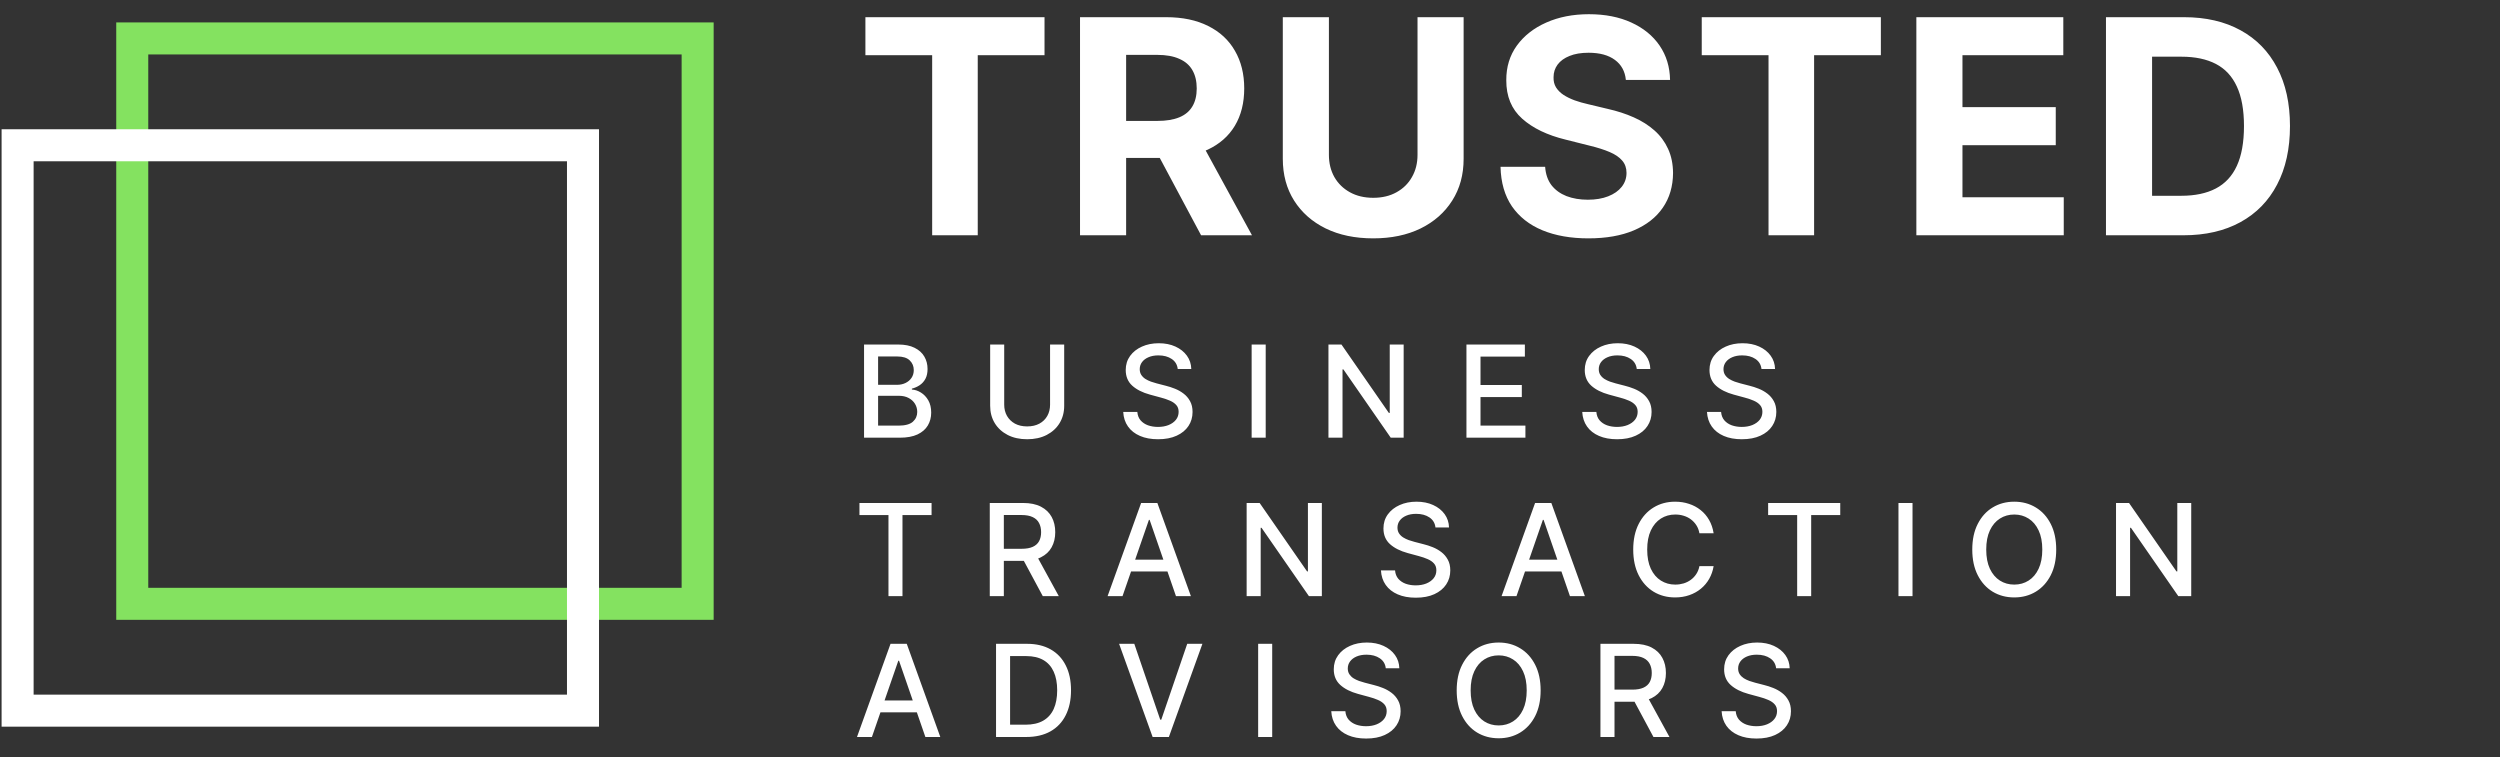 <svg width="142" height="43" viewBox="0 0 142 43" fill="none" xmlns="http://www.w3.org/2000/svg">
<rect x="0" y="0" width="142" height="43" fill="#333333" stroke="none"/>
<rect x="7.512" y="2.183" width="32.114" height="32.114" stroke="#84E260" stroke-width="1.819"/>
<rect x="1" y="8.251" width="32.114" height="32.114" stroke="white" stroke-width="1.819"/>
<path d="M49.155 3.136V0.976H59.329V3.136H55.536V13.364H52.947V3.136H49.155ZM61.345 13.364V0.976H66.232C67.168 0.976 67.966 1.143 68.627 1.478C69.293 1.809 69.799 2.279 70.145 2.888C70.496 3.492 70.672 4.204 70.672 5.023C70.672 5.845 70.494 6.553 70.139 7.146C69.785 7.734 69.27 8.186 68.597 8.501C67.928 8.815 67.117 8.972 66.165 8.972H62.893V6.868H65.742C66.242 6.868 66.657 6.799 66.988 6.662C67.319 6.525 67.565 6.319 67.726 6.045C67.891 5.771 67.974 5.43 67.974 5.023C67.974 4.611 67.891 4.265 67.726 3.982C67.565 3.7 67.317 3.486 66.982 3.341C66.651 3.192 66.234 3.117 65.73 3.117H63.964V13.364H61.345ZM68.034 7.726L71.113 13.364H68.222L65.21 7.726H68.034ZM80.515 0.976H83.134V9.021C83.134 9.924 82.918 10.714 82.487 11.392C82.059 12.069 81.46 12.598 80.69 12.977C79.92 13.352 79.023 13.539 77.999 13.539C76.97 13.539 76.071 13.352 75.301 12.977C74.531 12.598 73.932 12.069 73.504 11.392C73.077 10.714 72.863 9.924 72.863 9.021V0.976H75.482V8.797C75.482 9.269 75.585 9.688 75.791 10.055C76.001 10.422 76.295 10.71 76.674 10.92C77.053 11.13 77.495 11.235 77.999 11.235C78.507 11.235 78.948 11.13 79.323 10.92C79.702 10.71 79.995 10.422 80.2 10.055C80.41 9.688 80.515 9.269 80.515 8.797V0.976ZM92.349 4.539C92.301 4.051 92.093 3.672 91.726 3.402C91.359 3.131 90.861 2.996 90.232 2.996C89.805 2.996 89.444 3.057 89.15 3.178C88.855 3.295 88.629 3.458 88.472 3.668C88.319 3.877 88.242 4.115 88.242 4.382C88.234 4.603 88.281 4.797 88.381 4.962C88.486 5.128 88.629 5.271 88.811 5.392C88.992 5.509 89.202 5.611 89.44 5.7C89.678 5.785 89.932 5.857 90.202 5.918L91.315 6.184C91.855 6.305 92.351 6.466 92.803 6.668C93.255 6.87 93.646 7.118 93.976 7.412C94.307 7.706 94.563 8.053 94.745 8.452C94.93 8.851 95.025 9.309 95.029 9.825C95.025 10.583 94.831 11.241 94.448 11.797C94.069 12.35 93.521 12.779 92.803 13.085C92.089 13.388 91.228 13.539 90.22 13.539C89.22 13.539 88.349 13.386 87.607 13.079C86.869 12.773 86.293 12.319 85.877 11.719C85.466 11.114 85.25 10.366 85.23 9.474H87.764C87.793 9.89 87.912 10.237 88.121 10.515C88.335 10.789 88.619 10.997 88.974 11.138C89.333 11.275 89.738 11.344 90.19 11.344C90.633 11.344 91.019 11.279 91.345 11.15C91.676 11.021 91.932 10.841 92.113 10.612C92.295 10.382 92.386 10.118 92.386 9.819C92.386 9.541 92.303 9.307 92.138 9.118C91.976 8.928 91.738 8.767 91.424 8.634C91.113 8.501 90.732 8.38 90.281 8.271L88.932 7.932C87.887 7.678 87.063 7.281 86.458 6.74C85.853 6.2 85.553 5.472 85.557 4.557C85.553 3.807 85.752 3.152 86.156 2.591C86.563 2.031 87.121 1.593 87.831 1.279C88.541 0.964 89.347 0.807 90.25 0.807C91.17 0.807 91.972 0.964 92.658 1.279C93.347 1.593 93.884 2.031 94.267 2.591C94.65 3.152 94.847 3.801 94.859 4.539H92.349ZM96.659 3.136V0.976H106.833V3.136H103.041V13.364H100.452V3.136H96.659ZM108.849 13.364V0.976H117.196V3.136H111.468V6.087H116.767V8.247H111.468V11.204H117.221V13.364H108.849ZM124.011 13.364H119.619V0.976H124.047C125.293 0.976 126.365 1.224 127.265 1.72C128.164 2.212 128.856 2.92 129.339 3.843C129.827 4.767 130.071 5.872 130.071 7.158C130.071 8.448 129.827 9.557 129.339 10.485C128.856 11.412 128.16 12.124 127.253 12.62C126.349 13.116 125.269 13.364 124.011 13.364ZM122.238 11.12H123.902C124.676 11.12 125.327 10.983 125.855 10.708C126.388 10.43 126.787 10.001 127.053 9.42C127.323 8.835 127.458 8.081 127.458 7.158C127.458 6.242 127.323 5.494 127.053 4.914C126.787 4.333 126.39 3.906 125.861 3.631C125.333 3.357 124.682 3.22 123.908 3.22H122.238V11.12Z" fill="white"/>
<path d="M49.078 24.861V19.569H51.016C51.392 19.569 51.703 19.631 51.949 19.755C52.195 19.877 52.38 20.043 52.502 20.253C52.624 20.462 52.685 20.697 52.685 20.959C52.685 21.179 52.645 21.366 52.564 21.517C52.483 21.667 52.374 21.788 52.238 21.879C52.104 21.968 51.956 22.034 51.794 22.075V22.127C51.969 22.136 52.141 22.192 52.308 22.297C52.477 22.401 52.617 22.548 52.727 22.739C52.837 22.931 52.892 23.163 52.892 23.437C52.892 23.708 52.828 23.951 52.701 24.166C52.575 24.38 52.38 24.549 52.117 24.675C51.853 24.799 51.516 24.861 51.106 24.861H49.078ZM49.876 24.176H51.029C51.411 24.176 51.685 24.102 51.851 23.954C52.016 23.806 52.099 23.621 52.099 23.398C52.099 23.231 52.056 23.078 51.972 22.938C51.888 22.799 51.767 22.688 51.61 22.605C51.455 22.522 51.271 22.481 51.057 22.481H49.876V24.176ZM49.876 21.858H50.946C51.125 21.858 51.286 21.824 51.429 21.755C51.574 21.686 51.689 21.589 51.773 21.465C51.859 21.34 51.902 21.191 51.902 21.021C51.902 20.802 51.826 20.619 51.672 20.47C51.519 20.322 51.284 20.248 50.967 20.248H49.876V21.858ZM59.644 19.569H60.446V23.05C60.446 23.42 60.358 23.748 60.184 24.034C60.011 24.319 59.766 24.542 59.45 24.706C59.135 24.868 58.766 24.949 58.342 24.949C57.92 24.949 57.551 24.868 57.236 24.706C56.92 24.542 56.676 24.319 56.502 24.034C56.328 23.748 56.241 23.42 56.241 23.05V19.569H57.039V22.985C57.039 23.224 57.092 23.437 57.197 23.623C57.304 23.809 57.455 23.956 57.649 24.063C57.844 24.168 58.075 24.22 58.342 24.22C58.611 24.22 58.842 24.168 59.037 24.063C59.233 23.956 59.383 23.809 59.487 23.623C59.592 23.437 59.644 23.224 59.644 22.985V19.569ZM66.895 20.959C66.867 20.714 66.754 20.525 66.554 20.39C66.354 20.254 66.102 20.186 65.799 20.186C65.582 20.186 65.394 20.221 65.236 20.29C65.077 20.357 64.954 20.45 64.866 20.569C64.78 20.686 64.737 20.819 64.737 20.969C64.737 21.095 64.766 21.203 64.825 21.295C64.885 21.386 64.963 21.463 65.06 21.525C65.158 21.585 65.263 21.636 65.375 21.677C65.487 21.717 65.595 21.75 65.698 21.776L66.215 21.91C66.384 21.951 66.557 22.007 66.734 22.078C66.912 22.148 67.076 22.241 67.228 22.357C67.38 22.472 67.502 22.615 67.595 22.786C67.69 22.956 67.737 23.161 67.737 23.398C67.737 23.698 67.66 23.964 67.505 24.197C67.351 24.43 67.128 24.613 66.835 24.747C66.544 24.882 66.192 24.949 65.778 24.949C65.382 24.949 65.039 24.886 64.75 24.76C64.46 24.635 64.234 24.456 64.07 24.225C63.906 23.993 63.816 23.717 63.799 23.398H64.6C64.615 23.59 64.677 23.749 64.786 23.877C64.896 24.002 65.037 24.096 65.207 24.158C65.379 24.218 65.568 24.249 65.773 24.249C65.999 24.249 66.2 24.213 66.375 24.143C66.553 24.07 66.692 23.97 66.794 23.843C66.896 23.714 66.946 23.563 66.946 23.391C66.946 23.234 66.902 23.106 66.812 23.006C66.724 22.906 66.604 22.823 66.453 22.758C66.303 22.692 66.133 22.634 65.944 22.584L65.318 22.414C64.894 22.298 64.558 22.129 64.31 21.905C64.064 21.681 63.941 21.384 63.941 21.016C63.941 20.711 64.024 20.445 64.189 20.217C64.354 19.99 64.578 19.813 64.861 19.687C65.143 19.56 65.462 19.496 65.817 19.496C66.175 19.496 66.492 19.559 66.766 19.685C67.041 19.811 67.258 19.984 67.417 20.204C67.575 20.423 67.658 20.675 67.665 20.959H66.895ZM71.892 19.569V24.861H71.093V19.569H71.892ZM79.728 19.569V24.861H78.994L76.304 20.98H76.255V24.861H75.456V19.569H76.195L78.888 23.455H78.937V19.569H79.728ZM83.294 24.861V19.569H86.613V20.256H84.093V21.869H86.439V22.553H84.093V24.174H86.644V24.861H83.294ZM92.968 20.959C92.94 20.714 92.826 20.525 92.626 20.39C92.427 20.254 92.175 20.186 91.872 20.186C91.655 20.186 91.467 20.221 91.308 20.29C91.15 20.357 91.027 20.45 90.939 20.569C90.853 20.686 90.81 20.819 90.81 20.969C90.81 21.095 90.839 21.203 90.897 21.295C90.958 21.386 91.036 21.463 91.133 21.525C91.231 21.585 91.336 21.636 91.448 21.677C91.56 21.717 91.668 21.75 91.771 21.776L92.288 21.91C92.457 21.951 92.63 22.007 92.807 22.078C92.985 22.148 93.149 22.241 93.301 22.357C93.453 22.472 93.575 22.615 93.668 22.786C93.763 22.956 93.81 23.161 93.81 23.398C93.81 23.698 93.732 23.964 93.577 24.197C93.424 24.43 93.201 24.613 92.908 24.747C92.617 24.882 92.265 24.949 91.851 24.949C91.455 24.949 91.112 24.886 90.823 24.76C90.533 24.635 90.306 24.456 90.143 24.225C89.979 23.993 89.889 23.717 89.871 23.398H90.673C90.688 23.59 90.75 23.749 90.859 23.877C90.969 24.002 91.109 24.096 91.28 24.158C91.452 24.218 91.641 24.249 91.846 24.249C92.072 24.249 92.272 24.213 92.448 24.143C92.626 24.07 92.765 23.97 92.867 23.843C92.968 23.714 93.019 23.563 93.019 23.391C93.019 23.234 92.974 23.106 92.885 23.006C92.797 22.906 92.677 22.823 92.526 22.758C92.376 22.692 92.206 22.634 92.016 22.584L91.391 22.414C90.967 22.298 90.631 22.129 90.383 21.905C90.137 21.681 90.014 21.384 90.014 21.016C90.014 20.711 90.096 20.445 90.262 20.217C90.427 19.99 90.651 19.813 90.934 19.687C91.216 19.56 91.535 19.496 91.89 19.496C92.248 19.496 92.564 19.559 92.838 19.685C93.114 19.811 93.331 19.984 93.49 20.204C93.648 20.423 93.731 20.675 93.738 20.959H92.968ZM100.052 20.959C100.025 20.714 99.911 20.525 99.711 20.39C99.511 20.254 99.26 20.186 98.957 20.186C98.74 20.186 98.552 20.221 98.393 20.29C98.235 20.357 98.112 20.45 98.024 20.569C97.938 20.686 97.894 20.819 97.894 20.969C97.894 21.095 97.924 21.203 97.982 21.295C98.043 21.386 98.121 21.463 98.218 21.525C98.316 21.585 98.421 21.636 98.533 21.677C98.645 21.717 98.752 21.75 98.856 21.776L99.373 21.91C99.542 21.951 99.715 22.007 99.892 22.078C100.07 22.148 100.234 22.241 100.386 22.357C100.537 22.472 100.66 22.615 100.753 22.786C100.848 22.956 100.895 23.161 100.895 23.398C100.895 23.698 100.817 23.964 100.662 24.197C100.509 24.43 100.286 24.613 99.993 24.747C99.702 24.882 99.35 24.949 98.936 24.949C98.54 24.949 98.197 24.886 97.907 24.76C97.618 24.635 97.391 24.456 97.228 24.225C97.064 23.993 96.974 23.717 96.956 23.398H97.758C97.773 23.59 97.835 23.749 97.944 23.877C98.054 24.002 98.194 24.096 98.365 24.158C98.537 24.218 98.726 24.249 98.931 24.249C99.156 24.249 99.357 24.213 99.533 24.143C99.71 24.07 99.85 23.97 99.952 23.843C100.053 23.714 100.104 23.563 100.104 23.391C100.104 23.234 100.059 23.106 99.97 23.006C99.882 22.906 99.762 22.823 99.611 22.758C99.461 22.692 99.291 22.634 99.101 22.584L98.476 22.414C98.052 22.298 97.716 22.129 97.468 21.905C97.222 21.681 97.099 21.384 97.099 21.016C97.099 20.711 97.181 20.445 97.347 20.217C97.512 19.99 97.736 19.813 98.019 19.687C98.301 19.56 98.62 19.496 98.975 19.496C99.333 19.496 99.649 19.559 99.923 19.685C100.199 19.811 100.416 19.984 100.574 20.204C100.733 20.423 100.816 20.675 100.823 20.959H100.052ZM48.817 29.256V28.569H52.913V29.256H51.261V33.861H50.465V29.256H48.817ZM56.219 33.861V28.569H58.106C58.516 28.569 58.856 28.639 59.127 28.78C59.399 28.922 59.602 29.117 59.737 29.367C59.871 29.615 59.938 29.902 59.938 30.228C59.938 30.552 59.87 30.837 59.734 31.083C59.6 31.328 59.397 31.518 59.124 31.654C58.854 31.79 58.514 31.858 58.103 31.858H56.674V31.171H58.031C58.289 31.171 58.5 31.134 58.662 31.06C58.825 30.986 58.945 30.878 59.021 30.737C59.097 30.596 59.135 30.426 59.135 30.228C59.135 30.028 59.096 29.855 59.018 29.708C58.943 29.562 58.823 29.45 58.659 29.372C58.497 29.293 58.284 29.253 58.021 29.253H57.018V33.861H56.219ZM58.832 31.473L60.14 33.861H59.23L57.948 31.473H58.832ZM63.759 33.861H62.911L64.816 28.569H65.738L67.643 33.861H66.795L65.299 29.53H65.258L63.759 33.861ZM63.901 31.788H66.65V32.461H63.901V31.788ZM75.081 28.569V33.861H74.347L71.656 29.98H71.607V33.861H70.809V28.569H71.548L74.241 32.455H74.29V28.569H75.081ZM81.534 29.959C81.506 29.714 81.392 29.525 81.193 29.39C80.993 29.254 80.741 29.186 80.438 29.186C80.221 29.186 80.033 29.221 79.875 29.29C79.716 29.357 79.593 29.45 79.505 29.569C79.419 29.686 79.376 29.819 79.376 29.969C79.376 30.095 79.405 30.203 79.464 30.295C79.524 30.386 79.602 30.463 79.699 30.525C79.797 30.585 79.902 30.636 80.014 30.677C80.126 30.717 80.234 30.75 80.337 30.776L80.854 30.91C81.023 30.951 81.196 31.007 81.374 31.078C81.551 31.148 81.716 31.241 81.867 31.357C82.019 31.472 82.141 31.615 82.234 31.786C82.329 31.956 82.376 32.161 82.376 32.398C82.376 32.698 82.299 32.964 82.144 33.197C81.99 33.43 81.767 33.613 81.474 33.748C81.183 33.882 80.831 33.949 80.417 33.949C80.021 33.949 79.678 33.886 79.389 33.76C79.099 33.635 78.873 33.456 78.709 33.225C78.545 32.993 78.455 32.717 78.438 32.398H79.239C79.254 32.59 79.316 32.749 79.425 32.877C79.535 33.002 79.676 33.096 79.846 33.158C80.018 33.218 80.207 33.249 80.412 33.249C80.638 33.249 80.838 33.213 81.014 33.143C81.192 33.07 81.331 32.97 81.433 32.843C81.535 32.714 81.585 32.563 81.585 32.391C81.585 32.234 81.541 32.106 81.451 32.006C81.363 31.906 81.243 31.823 81.092 31.758C80.942 31.692 80.772 31.634 80.583 31.584L79.957 31.414C79.533 31.298 79.198 31.129 78.949 30.905C78.703 30.681 78.58 30.384 78.58 30.016C78.58 29.711 78.662 29.445 78.828 29.217C78.993 28.99 79.217 28.813 79.5 28.687C79.782 28.56 80.101 28.496 80.456 28.496C80.814 28.496 81.13 28.559 81.404 28.685C81.68 28.811 81.897 28.984 82.056 29.204C82.214 29.423 82.297 29.675 82.304 29.959H81.534ZM86.136 33.861H85.289L87.193 28.569H88.116L90.021 33.861H89.173L87.677 29.53H87.635L86.136 33.861ZM86.279 31.788H89.028V32.461H86.279V31.788ZM97.334 30.29H96.527C96.496 30.117 96.439 29.966 96.354 29.835C96.27 29.704 96.166 29.593 96.044 29.501C95.922 29.41 95.785 29.341 95.633 29.295C95.483 29.248 95.324 29.225 95.155 29.225C94.85 29.225 94.577 29.302 94.336 29.455C94.096 29.608 93.907 29.833 93.767 30.129C93.629 30.426 93.561 30.788 93.561 31.215C93.561 31.645 93.629 32.009 93.767 32.305C93.907 32.602 94.097 32.826 94.338 32.977C94.58 33.129 94.851 33.205 95.153 33.205C95.32 33.205 95.478 33.182 95.628 33.138C95.78 33.091 95.917 33.023 96.039 32.933C96.161 32.844 96.265 32.734 96.349 32.605C96.435 32.474 96.495 32.324 96.527 32.156L97.334 32.158C97.291 32.418 97.207 32.658 97.083 32.877C96.961 33.094 96.803 33.281 96.61 33.44C96.419 33.597 96.2 33.718 95.954 33.804C95.707 33.89 95.439 33.934 95.147 33.934C94.689 33.934 94.281 33.825 93.922 33.608C93.564 33.389 93.281 33.076 93.075 32.67C92.87 32.263 92.767 31.778 92.767 31.215C92.767 30.65 92.871 30.165 93.077 29.76C93.284 29.353 93.567 29.041 93.925 28.824C94.283 28.605 94.691 28.496 95.147 28.496C95.428 28.496 95.69 28.537 95.933 28.618C96.178 28.697 96.397 28.814 96.592 28.969C96.787 29.122 96.948 29.31 97.075 29.532C97.203 29.753 97.289 30.005 97.334 30.29ZM100.43 29.256V28.569H104.526V29.256H102.875V33.861H102.079V29.256H100.43ZM108.631 28.569V33.861H107.833V28.569H108.631ZM116.793 31.215C116.793 31.78 116.69 32.266 116.483 32.672C116.276 33.077 115.993 33.389 115.633 33.608C115.274 33.825 114.867 33.934 114.41 33.934C113.952 33.934 113.543 33.825 113.183 33.608C112.824 33.389 112.542 33.076 112.335 32.67C112.128 32.263 112.025 31.778 112.025 31.215C112.025 30.65 112.128 30.165 112.335 29.76C112.542 29.353 112.824 29.041 113.183 28.824C113.543 28.605 113.952 28.496 114.41 28.496C114.867 28.496 115.274 28.605 115.633 28.824C115.993 29.041 116.276 29.353 116.483 29.76C116.69 30.165 116.793 30.65 116.793 31.215ZM116.002 31.215C116.002 30.784 115.933 30.421 115.793 30.127C115.655 29.831 115.466 29.607 115.224 29.455C114.985 29.302 114.714 29.225 114.41 29.225C114.105 29.225 113.833 29.302 113.594 29.455C113.354 29.607 113.165 29.831 113.025 30.127C112.887 30.421 112.818 30.784 112.818 31.215C112.818 31.645 112.887 32.009 113.025 32.305C113.165 32.6 113.354 32.824 113.594 32.977C113.833 33.129 114.105 33.205 114.41 33.205C114.714 33.205 114.985 33.129 115.224 32.977C115.466 32.824 115.655 32.6 115.793 32.305C115.933 32.009 116.002 31.645 116.002 31.215ZM124.462 28.569V33.861H123.728L121.038 29.98H120.989V33.861H120.19V28.569H120.929L123.622 32.455H123.671V28.569H124.462ZM49.525 41.861H48.677L50.582 36.569H51.504L53.409 41.861H52.561L51.065 37.53H51.024L49.525 41.861ZM49.667 39.788H52.417V40.461H49.667V39.788ZM58.288 41.861H56.575V36.569H58.343C58.861 36.569 59.306 36.675 59.679 36.886C60.051 37.097 60.336 37.399 60.534 37.794C60.734 38.186 60.834 38.657 60.834 39.207C60.834 39.758 60.733 40.232 60.531 40.628C60.332 41.025 60.042 41.33 59.663 41.543C59.284 41.755 58.826 41.861 58.288 41.861ZM57.373 41.163H58.244C58.648 41.163 58.983 41.088 59.25 40.936C59.517 40.783 59.717 40.561 59.849 40.272C59.982 39.981 60.048 39.626 60.048 39.207C60.048 38.792 59.982 38.44 59.849 38.15C59.718 37.861 59.523 37.641 59.263 37.491C59.002 37.341 58.679 37.266 58.293 37.266H57.373V41.163ZM64.428 36.569L65.901 40.879H65.96L67.434 36.569H68.297L66.392 41.861H65.469L63.565 36.569H64.428ZM72.261 36.569V41.861H71.463V36.569H72.261ZM78.712 37.959C78.685 37.714 78.571 37.525 78.371 37.39C78.171 37.254 77.92 37.186 77.617 37.186C77.4 37.186 77.212 37.221 77.053 37.289C76.895 37.357 76.772 37.45 76.684 37.569C76.597 37.686 76.554 37.819 76.554 37.969C76.554 38.095 76.584 38.203 76.642 38.295C76.703 38.386 76.781 38.463 76.877 38.525C76.976 38.585 77.081 38.636 77.193 38.677C77.305 38.717 77.412 38.75 77.516 38.776L78.033 38.91C78.201 38.951 78.375 39.007 78.552 39.078C78.73 39.148 78.894 39.242 79.046 39.357C79.197 39.472 79.32 39.615 79.413 39.786C79.507 39.956 79.555 40.161 79.555 40.398C79.555 40.698 79.477 40.964 79.322 41.197C79.169 41.43 78.946 41.613 78.653 41.748C78.362 41.882 78.009 41.949 77.596 41.949C77.2 41.949 76.857 41.886 76.567 41.76C76.278 41.635 76.051 41.456 75.888 41.225C75.724 40.993 75.633 40.717 75.616 40.398H76.417C76.433 40.59 76.495 40.749 76.603 40.877C76.714 41.002 76.854 41.096 77.025 41.158C77.197 41.218 77.386 41.249 77.591 41.249C77.816 41.249 78.017 41.213 78.193 41.143C78.37 41.07 78.51 40.97 78.612 40.843C78.713 40.714 78.764 40.563 78.764 40.391C78.764 40.234 78.719 40.106 78.63 40.006C78.542 39.906 78.422 39.823 78.27 39.758C78.121 39.692 77.951 39.634 77.761 39.584L77.136 39.414C76.712 39.298 76.376 39.129 76.128 38.905C75.882 38.681 75.758 38.384 75.758 38.016C75.758 37.711 75.841 37.445 76.007 37.217C76.172 36.99 76.396 36.813 76.678 36.687C76.961 36.56 77.28 36.496 77.635 36.496C77.993 36.496 78.309 36.559 78.583 36.685C78.859 36.811 79.076 36.984 79.234 37.204C79.393 37.423 79.475 37.675 79.482 37.959H78.712ZM87.508 39.215C87.508 39.78 87.405 40.266 87.198 40.672C86.991 41.077 86.708 41.389 86.348 41.608C85.989 41.825 85.582 41.934 85.125 41.934C84.667 41.934 84.258 41.825 83.898 41.608C83.539 41.389 83.257 41.076 83.05 40.67C82.843 40.263 82.74 39.778 82.74 39.215C82.74 38.65 82.843 38.165 83.05 37.76C83.257 37.353 83.539 37.041 83.898 36.824C84.258 36.605 84.667 36.496 85.125 36.496C85.582 36.496 85.989 36.605 86.348 36.824C86.708 37.041 86.991 37.353 87.198 37.76C87.405 38.165 87.508 38.65 87.508 39.215ZM86.717 39.215C86.717 38.784 86.647 38.421 86.508 38.127C86.37 37.831 86.181 37.606 85.939 37.455C85.7 37.302 85.428 37.225 85.125 37.225C84.82 37.225 84.548 37.302 84.309 37.455C84.069 37.606 83.88 37.831 83.74 38.127C83.602 38.421 83.533 38.784 83.533 39.215C83.533 39.645 83.602 40.009 83.74 40.305C83.88 40.6 84.069 40.824 84.309 40.977C84.548 41.129 84.82 41.205 85.125 41.205C85.428 41.205 85.7 41.129 85.939 40.977C86.181 40.824 86.37 40.6 86.508 40.305C86.647 40.009 86.717 39.645 86.717 39.215ZM90.905 41.861V36.569H92.792C93.202 36.569 93.542 36.639 93.813 36.78C94.085 36.922 94.288 37.117 94.422 37.367C94.557 37.615 94.624 37.902 94.624 38.228C94.624 38.551 94.556 38.837 94.42 39.083C94.285 39.328 94.082 39.518 93.81 39.654C93.54 39.79 93.199 39.858 92.789 39.858H91.36V39.171H92.717C92.975 39.171 93.185 39.134 93.347 39.06C93.511 38.986 93.631 38.878 93.707 38.737C93.782 38.596 93.82 38.426 93.82 38.228C93.82 38.028 93.781 37.855 93.704 37.708C93.628 37.562 93.508 37.45 93.345 37.372C93.183 37.293 92.97 37.253 92.707 37.253H91.704V41.861H90.905ZM93.518 39.473L94.826 41.861H93.916L92.634 39.473H93.518ZM100.884 37.959C100.856 37.714 100.743 37.525 100.543 37.39C100.343 37.254 100.091 37.186 99.788 37.186C99.571 37.186 99.383 37.221 99.225 37.289C99.066 37.357 98.943 37.45 98.855 37.569C98.769 37.686 98.726 37.819 98.726 37.969C98.726 38.095 98.755 38.203 98.814 38.295C98.874 38.386 98.953 38.463 99.049 38.525C99.147 38.585 99.252 38.636 99.364 38.677C99.476 38.717 99.584 38.75 99.687 38.776L100.204 38.91C100.373 38.951 100.546 39.007 100.724 39.078C100.901 39.148 101.066 39.242 101.217 39.357C101.369 39.472 101.491 39.615 101.584 39.786C101.679 39.956 101.726 40.161 101.726 40.398C101.726 40.698 101.649 40.964 101.494 41.197C101.341 41.43 101.117 41.613 100.825 41.748C100.533 41.882 100.181 41.949 99.767 41.949C99.371 41.949 99.028 41.886 98.739 41.76C98.45 41.635 98.223 41.456 98.059 41.225C97.896 40.993 97.805 40.717 97.788 40.398H98.589C98.605 40.59 98.667 40.749 98.775 40.877C98.885 41.002 99.026 41.096 99.196 41.158C99.369 41.218 99.557 41.249 99.762 41.249C99.988 41.249 100.189 41.213 100.364 41.143C100.542 41.07 100.682 40.97 100.783 40.843C100.885 40.714 100.936 40.563 100.936 40.391C100.936 40.234 100.891 40.106 100.801 40.006C100.713 39.906 100.594 39.823 100.442 39.758C100.292 39.692 100.122 39.634 99.933 39.584L99.308 39.414C98.884 39.298 98.548 39.129 98.3 38.905C98.053 38.681 97.93 38.384 97.93 38.016C97.93 37.711 98.013 37.445 98.178 37.217C98.344 36.99 98.567 36.813 98.85 36.687C99.133 36.56 99.451 36.496 99.806 36.496C100.165 36.496 100.481 36.559 100.755 36.685C101.03 36.811 101.247 36.984 101.406 37.204C101.564 37.423 101.647 37.675 101.654 37.959H100.884Z" fill="white"/>
</svg>
